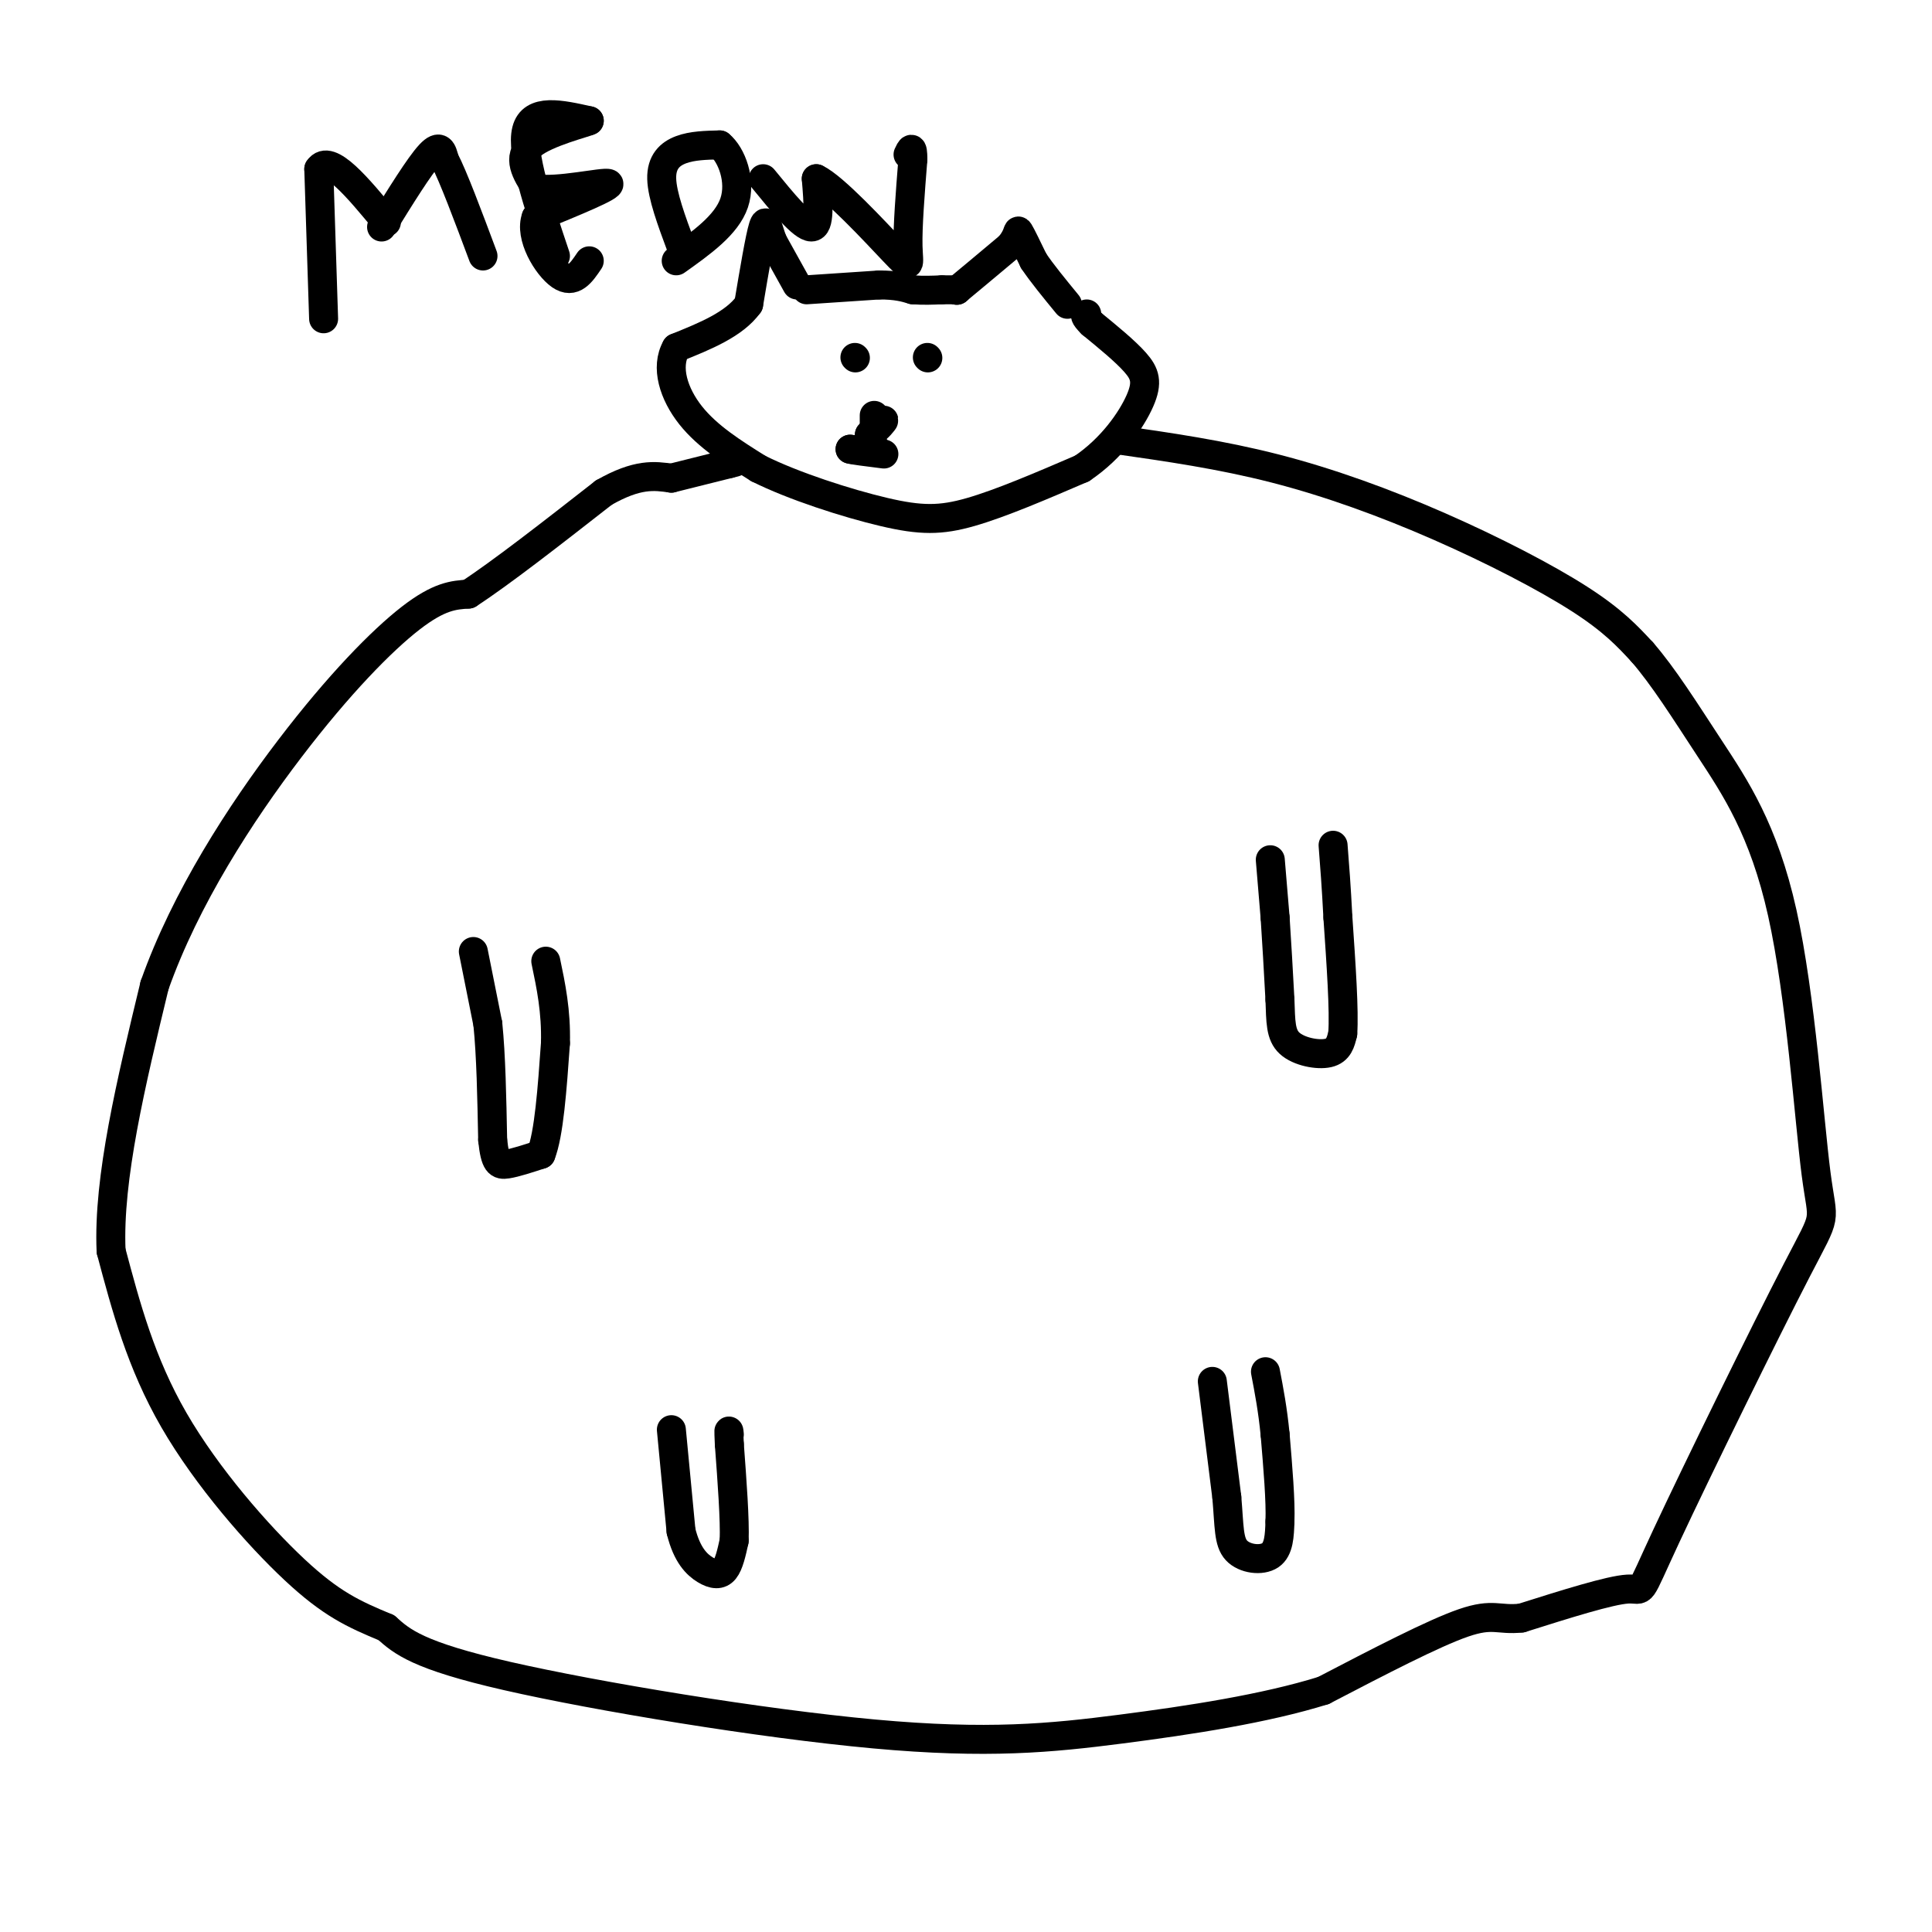 <svg viewBox='0 0 400 400' version='1.1' xmlns='http://www.w3.org/2000/svg' xmlns:xlink='http://www.w3.org/1999/xlink'><g fill='none' stroke='rgb(0,0,0)' stroke-width='6' stroke-linecap='round' stroke-linejoin='round'><path d='M167,60c0.000,0.000 15.000,-1.000 15,-1'/><path d='M182,59c3.667,0.000 5.333,0.500 7,1'/><path d='M189,60c2.167,0.167 4.083,0.083 6,0'/><path d='M195,60c1.500,0.000 2.250,0.000 3,0'/><path d='M198,60c0.500,0.000 0.250,0.000 0,0'/><path d='M198,60c0.000,0.000 0.100,0.100 0.1,0.1'/><path d='M198.1,60.1c1.833,-1.500 6.367,-5.300 10.9,-9.1'/><path d='M209,51c2.007,-2.349 1.573,-3.671 2,-3c0.427,0.671 1.713,3.336 3,6'/><path d='M214,54c1.667,2.500 4.333,5.750 7,9'/><path d='M165,59c0.000,0.000 -5.000,-9.000 -5,-9'/><path d='M160,50c-1.089,-2.778 -1.311,-5.222 -2,-3c-0.689,2.222 -1.844,9.111 -3,16'/><path d='M155,63c-3.000,4.167 -9.000,6.583 -15,9'/><path d='M140,72c-2.289,4.022 -0.511,9.578 3,14c3.511,4.422 8.756,7.711 14,11'/><path d='M157,97c7.250,3.631 18.375,7.208 26,9c7.625,1.792 11.750,1.798 18,0c6.250,-1.798 14.625,-5.399 23,-9'/><path d='M224,97c6.226,-4.179 10.292,-10.125 12,-14c1.708,-3.875 1.060,-5.679 -1,-8c-2.060,-2.321 -5.530,-5.161 -9,-8'/><path d='M226,67c-1.667,-1.667 -1.333,-1.833 -1,-2'/><path d='M231,91c10.887,1.560 21.774,3.119 33,6c11.226,2.881 22.792,7.083 34,12c11.208,4.917 22.060,10.548 29,15c6.940,4.452 9.970,7.726 13,11'/><path d='M340,135c4.373,5.020 8.804,12.071 14,20c5.196,7.929 11.156,16.736 15,34c3.844,17.264 5.571,42.985 7,54c1.429,11.015 2.558,7.324 -4,20c-6.558,12.676 -20.804,41.721 -27,55c-6.196,13.279 -4.342,10.794 -8,11c-3.658,0.206 -12.829,3.103 -22,6'/><path d='M315,335c-4.800,0.533 -5.800,-1.133 -12,1c-6.200,2.133 -17.600,8.067 -29,14'/><path d='M274,350c-12.040,3.758 -27.640,6.152 -42,8c-14.360,1.848 -27.482,3.152 -51,1c-23.518,-2.152 -57.434,-7.758 -76,-12c-18.566,-4.242 -21.783,-7.121 -25,-10'/><path d='M80,337c-6.833,-2.833 -11.417,-4.917 -19,-12c-7.583,-7.083 -18.167,-19.167 -25,-31c-6.833,-11.833 -9.917,-23.417 -13,-35'/><path d='M23,259c-0.667,-15.000 4.167,-35.000 9,-55'/><path d='M32,204c6.381,-18.048 17.833,-35.667 28,-49c10.167,-13.333 19.048,-22.381 25,-27c5.952,-4.619 8.976,-4.810 12,-5'/><path d='M97,123c6.667,-4.333 17.333,-12.667 28,-21'/><path d='M125,102c7.000,-4.000 10.500,-3.500 14,-3'/><path d='M139,99c0.000,0.000 12.000,-3.000 12,-3'/><path d='M151,96c2.000,-0.500 1.000,-0.250 0,0'/><path d='M177,74c0.000,0.000 0.100,0.100 0.1,0.1'/><path d='M192,74c0.000,0.000 0.100,0.100 0.1,0.1'/><path d='M181,86c0.000,0.000 0.000,3.000 0,3'/><path d='M181,89c0.578,-0.111 2.022,-1.889 2,-2c-0.022,-0.111 -1.511,1.444 -3,3'/><path d='M180,90c-0.022,1.133 1.422,2.467 1,3c-0.422,0.533 -2.711,0.267 -5,0'/><path d='M176,93c0.333,0.167 3.667,0.583 7,1'/><path d='M67,66c0.000,0.000 -1.000,-31.000 -1,-31'/><path d='M66,35c2.167,-3.333 8.083,3.833 14,11'/><path d='M79,47c3.917,-6.333 7.833,-12.667 10,-15c2.167,-2.333 2.583,-0.667 3,1'/><path d='M92,33c1.833,3.500 4.917,11.750 8,20'/><path d='M115,53c-3.583,-10.667 -7.167,-21.333 -6,-26c1.167,-4.667 7.083,-3.333 13,-2'/><path d='M122,25c-0.689,0.400 -8.911,2.400 -12,5c-3.089,2.600 -1.044,5.800 1,9'/><path d='M111,39c4.156,0.867 14.044,-1.467 15,-1c0.956,0.467 -7.022,3.733 -15,7'/><path d='M111,45c-1.489,3.889 2.289,10.111 5,12c2.711,1.889 4.356,-0.556 6,-3'/><path d='M141,51c-1.956,-5.267 -3.911,-10.533 -4,-14c-0.089,-3.467 1.689,-5.133 4,-6c2.311,-0.867 5.156,-0.933 8,-1'/><path d='M149,30c2.444,1.978 4.556,7.422 3,12c-1.556,4.578 -6.778,8.289 -12,12'/><path d='M158,37c4.083,5.000 8.167,10.000 10,10c1.833,0.000 1.417,-5.000 1,-10'/><path d='M169,37c3.607,1.690 12.125,10.917 16,15c3.875,4.083 3.107,3.024 3,-1c-0.107,-4.024 0.446,-11.012 1,-18'/><path d='M189,33c0.000,-3.167 -0.500,-2.083 -1,-1'/><path d='M98,197c0.000,0.000 3.000,15.000 3,15'/><path d='M101,212c0.667,6.500 0.833,15.250 1,24'/><path d='M102,236c0.511,4.933 1.289,5.267 3,5c1.711,-0.267 4.356,-1.133 7,-2'/><path d='M112,239c1.667,-4.167 2.333,-13.583 3,-23'/><path d='M115,216c0.167,-6.667 -0.917,-11.833 -2,-17'/><path d='M263,178c0.000,0.000 1.000,12.000 1,12'/><path d='M264,190c0.333,4.833 0.667,10.917 1,17'/><path d='M265,207c0.167,4.500 0.083,7.250 2,9c1.917,1.750 5.833,2.500 8,2c2.167,-0.500 2.583,-2.250 3,-4'/><path d='M278,214c0.333,-4.667 -0.333,-14.333 -1,-24'/><path d='M277,190c-0.333,-6.500 -0.667,-10.750 -1,-15'/><path d='M139,296c0.000,0.000 2.000,21.000 2,21'/><path d='M141,317c1.226,4.988 3.292,6.958 5,8c1.708,1.042 3.060,1.155 4,0c0.940,-1.155 1.470,-3.577 2,-6'/><path d='M152,319c0.167,-4.333 -0.417,-12.167 -1,-20'/><path d='M151,299c-0.167,-3.667 -0.083,-2.833 0,-2'/><path d='M251,286c0.000,0.000 3.000,24.000 3,24'/><path d='M254,310c0.524,6.060 0.333,9.208 2,11c1.667,1.792 5.190,2.226 7,1c1.810,-1.226 1.905,-4.113 2,-7'/><path d='M265,315c0.167,-4.167 -0.417,-11.083 -1,-18'/><path d='M264,297c-0.500,-5.167 -1.250,-9.083 -2,-13'/></g>
</svg>
